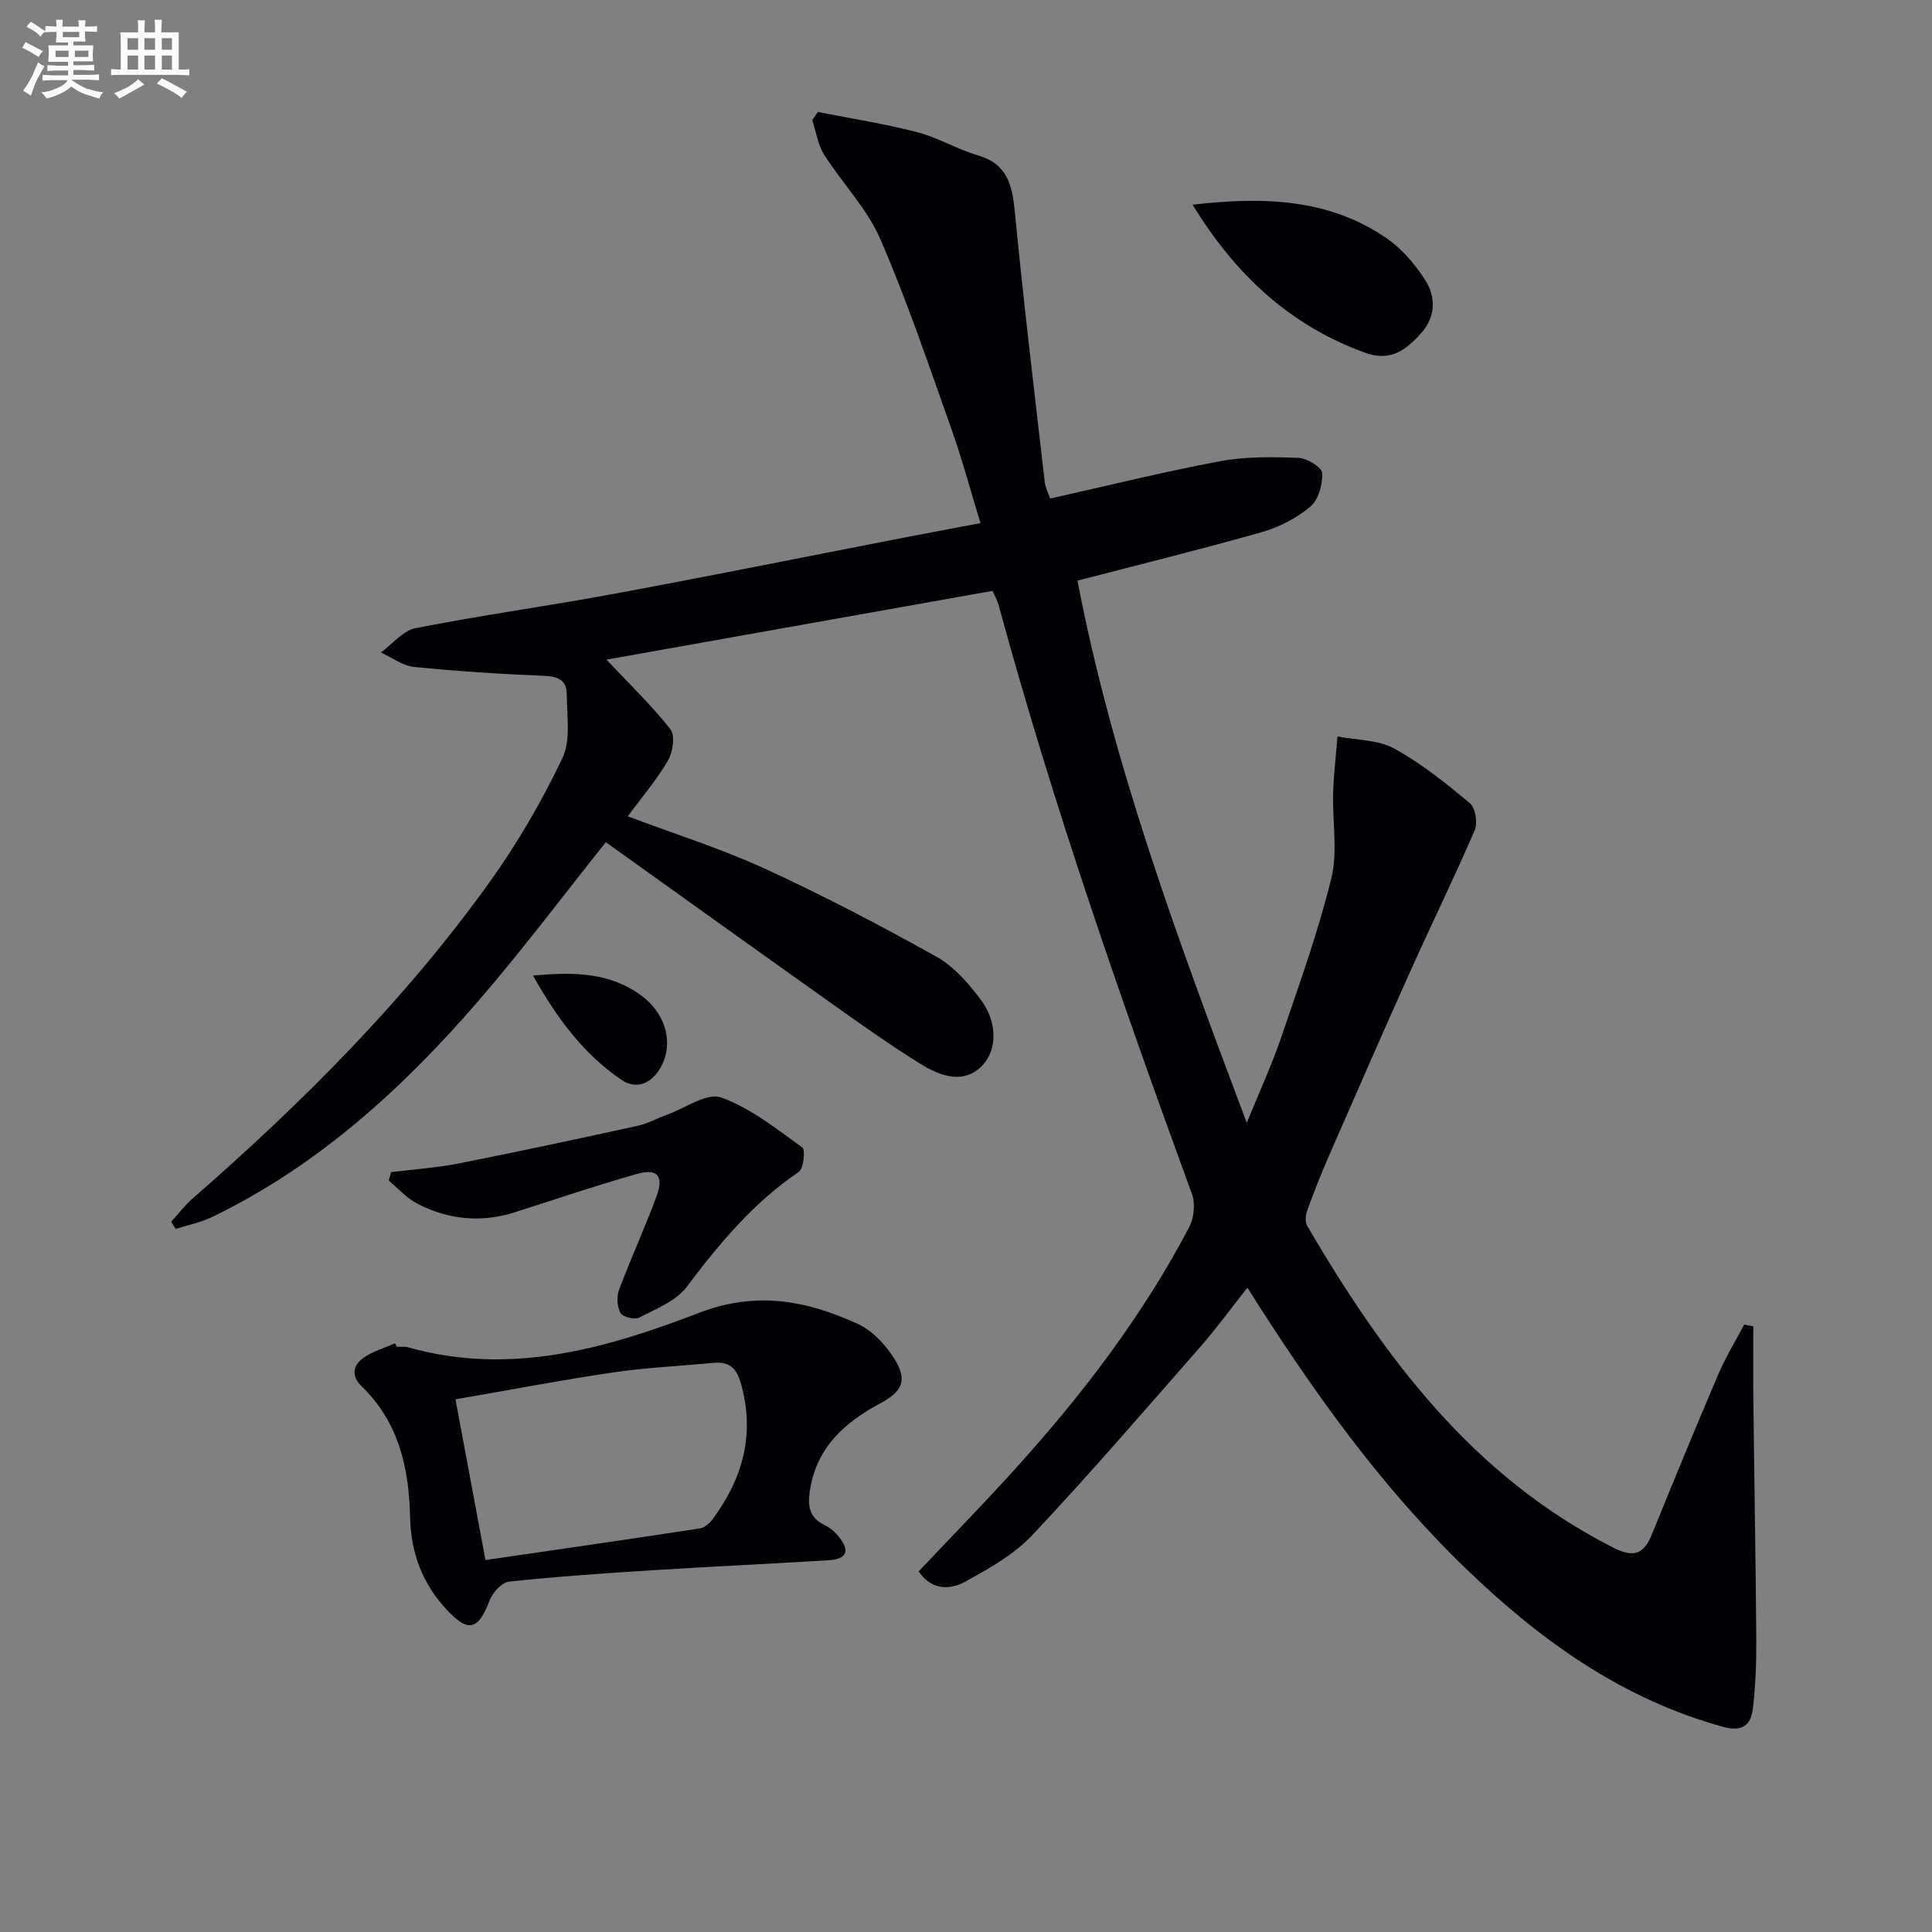 <svg enable-background="new 0 0 400 400" viewBox="0 0 400 400" xmlns="http://www.w3.org/2000/svg"><rect x="0" y="0" width="400" height="400" fill="#808080" stroke="none"/><g fill="#010105"><path d="m125.56 136.57c4.65 4.95 9.29 9.4 13.24 14.41 1.01 1.29.52 4.71-.49 6.45-2.3 3.98-5.35 7.53-8.34 11.58 9.71 3.66 19.35 6.69 28.45 10.87 12.06 5.54 23.84 11.71 35.43 18.18 3.63 2.02 6.67 5.53 9.22 8.93 3.48 4.64 3.33 10.24.5 13.4-2.89 3.23-6.99 3.56-12.69.06-6.65-4.08-13-8.65-19.37-13.17-15.45-10.96-30.83-22.01-46.08-32.92-8.44 10.57-16.91 21.87-26.1 32.54-15.75 18.28-33.39 34.41-55.4 45.06-2.37 1.14-5.04 1.67-7.57 2.48-.3-.5-.61-1-.91-1.5 1.49-1.63 2.83-3.41 4.48-4.85 22.65-19.76 43.83-40.93 61.4-65.4 5.78-8.05 10.83-16.76 15.1-25.69 1.8-3.77.92-8.91.9-13.43-.02-2.86-1.98-3.54-4.77-3.65-8.96-.37-17.92-.94-26.84-1.84-2.36-.24-4.58-1.95-6.86-2.99 2.39-1.74 4.57-4.53 7.19-5.04 13.66-2.68 27.48-4.59 41.17-7.12 19.73-3.66 39.41-7.63 59.11-11.46 5.33-1.04 10.67-2.03 16.67-3.16-2.13-6.95-3.86-13.45-6.11-19.76-4.67-13.13-9.12-26.37-14.67-39.13-2.73-6.29-7.86-11.5-11.59-17.4-1.31-2.07-1.67-4.75-2.46-7.14.38-.57.77-1.14 1.15-1.7 6.87 1.36 13.82 2.44 20.59 4.19 4.3 1.11 8.26 3.54 12.54 4.79 6.12 1.78 7.12 6.13 7.66 11.69 1.8 18.66 4.05 37.28 6.19 55.91.15 1.27.79 2.49 1.12 3.46 11.88-2.65 23.47-5.54 35.2-7.73 5.29-.99 10.85-.9 16.26-.69 1.76.07 4.82 1.97 4.87 3.15.11 2.34-.79 5.55-2.47 6.96-2.85 2.38-6.46 4.24-10.05 5.26-12.41 3.53-24.95 6.61-38.15 10.05 7.27 37.92 20.79 74.36 35.05 112.25 2.72-6.67 5.17-11.96 7.04-17.44 3.74-10.99 7.71-21.95 10.47-33.19 1.37-5.59.19-11.79.37-17.71.12-3.89.59-7.77.91-11.65 3.94.77 8.37.66 11.73 2.49 5.62 3.08 10.73 7.2 15.68 11.33 1.15.96 1.64 4.08.99 5.59-4.25 9.87-8.99 19.53-13.39 29.34-5.72 12.73-11.3 25.51-16.88 38.3-1.59 3.65-3.06 7.36-4.41 11.1-.35.95-.46 2.38.01 3.18 15.89 27.17 34.31 51.92 63.39 66.62 4.22 2.13 6.28 1.38 7.96-2.74 4.5-11.07 9.04-22.12 13.74-33.11 1.52-3.57 3.57-6.91 5.38-10.35.63.13 1.25.25 1.88.38 0 5.14-.05 10.27.01 15.41.19 16.44.49 32.88.61 49.32.03 4.78-.14 9.6-.7 14.35-.4 3.45-2.12 4.96-6.26 3.81-20.84-5.75-37.7-17.85-52.97-32.55-17.75-17.09-31.94-36.97-45.43-58.35-3.37 4.25-6.34 8.36-9.66 12.15-11.52 13.13-22.92 26.37-34.88 39.09-3.77 4.01-8.93 6.89-13.83 9.6-3.24 1.79-7.02 1.84-9.69-2.1 6.67-7.06 13.27-13.82 19.62-20.82 14.02-15.44 26.66-31.93 36.39-50.45.99-1.89 1.3-4.85.58-6.83-14.69-40.23-28.8-80.64-40.04-121.99-.26-.94-.77-1.81-1.25-2.92-26.92 4.78-53.64 9.55-79.94 14.24z"/><path d="m82.14 278.82c.83.05 1.7-.06 2.49.16 20.98 5.91 40.86.24 60.01-7.14 11.99-4.62 22.4-2.57 32.99 2.28 2.95 1.35 5.62 4.21 7.42 7.02 2.91 4.55 1.89 6.88-2.79 9.4-7.29 3.92-13.09 8.98-14.54 17.81-.55 3.37-.27 5.83 3.07 7.44 1.15.55 2.21 1.51 3 2.53 2.21 2.84 1.47 4.48-2.22 4.71-12.11.74-24.22 1.3-36.33 2.06-9.95.63-19.9 1.31-29.81 2.36-1.5.16-3.42 2.22-4.03 3.83-2.37 6.23-4.41 6.84-8.94 1.96-4.96-5.33-7.39-11.71-7.55-19-.22-10.22-2.3-19.78-10.06-27.24-2.17-2.09-1.79-4.38.46-5.92 1.93-1.33 4.3-2 6.48-2.96.13.23.24.46.35.7zm18.37 44.17c15.3-2.23 29.87-4.32 44.42-6.55.98-.15 2.04-1.13 2.68-2 6.24-8.47 8.77-17.67 5.75-28.13-.91-3.16-2.48-4.45-5.65-4.15-6.93.67-13.92.98-20.8 1.99-10.61 1.56-21.15 3.59-32.61 5.57 2.06 11.07 3.99 21.43 6.21 33.27z"/><path d="m80.99 242.67c4.7-.58 9.45-.89 14.08-1.81 12.34-2.44 24.64-5.08 36.94-7.77 2.08-.46 4.02-1.55 6.05-2.28 3.78-1.36 8.28-4.63 11.23-3.59 6.08 2.16 11.45 6.5 16.82 10.35.68.49.26 4.39-.75 5.08-9.41 6.36-16.45 14.85-23.21 23.81-2.22 2.94-6.36 4.54-9.83 6.34-.94.49-3.42-.14-3.87-.98-.71-1.32-.8-3.42-.26-4.86 2.44-6.5 5.37-12.82 7.76-19.34 1.53-4.18.11-5.77-4.1-4.57-8.45 2.41-16.8 5.22-25.17 7.91-7.01 2.25-13.82 1.58-20.27-1.75-2.21-1.14-3.97-3.17-5.93-4.79.17-.58.34-1.17.51-1.75z"/><path d="m246.91 42.38c14.81-1.71 28.26-1.23 40.16 6.94 3.16 2.17 5.87 5.36 7.97 8.61 2.29 3.55 2.23 7.67-.83 11.07-3.08 3.42-6.31 5.97-11.63 4.02-15.48-5.66-26.72-16.02-35.67-30.64z"/><path d="m110.36 201.99c8.56-.82 16.03-.65 22.55 4.24 5.21 3.91 6.6 10.17 3.75 14.97-1.98 3.33-5.05 4.38-8.04 2.34-7.76-5.3-13.27-12.65-18.26-21.55z"/></g><path d="m6.8 9.5c.6.3 1.3.7 2.1 1.1-.4.4-.7.8-.9 1.2-.7-.4-1.3-.8-1.8-1.1s-1.1-.6-1.6-.8c.2-.4.5-.8.7-1.2.4.2.8.5 1.5.8zm.9 6.9c-.3.6-.5 1.1-.7 1.7s-.4 1.1-.6 1.7c-.6-.4-1.1-.7-1.6-1 .7-1 1.2-1.8 1.5-2.4.3-.5.6-1.1.8-1.7.3-.6.5-1.2.8-1.8.3.3.8.6 1.3.8-.7 1.3-1.2 2.2-1.5 2.7zm.1-11c.4.3 1 .7 1.7 1.1-.5.2-.8.6-1.1 1.1-.5-.6-1-1-1.4-1.2s-.9-.6-1.5-.8c.2-.4.5-.7.9-1.1.5.3.9.6 1.4.9zm10.5 13c1 .4 2 .6 3.1.7-.4.4-.7.8-.8 1.3-.9-.2-1.9-.6-3-.9-1-.4-2-.9-2.8-1.6-.5.4-1.1.9-1.9 1.3s-1.9.9-3.3 1.2c-.1-.3-.5-.8-1.1-1.3 1 0 2.1-.3 3.2-.8 1.2-.5 1.9-1 2.3-1.7h-3.2c-.4 0-1 0-2 .1v-1.2c1 0 1.7.1 2 .1h3.3v-1h-2.3c-.2 0-.9 0-2 .1v-1.2c1.2 0 1.9.1 2 .1h2.3v-.8h-4.1c0-.7.1-1.2.1-1.6 0-.5 0-1.1-.1-1.8h4.1v-.6h-2.5c0-.6.1-1.1.1-1.6v-.6h-.5c-.4 0-1 0-1.8.1v-1.3c1.2 0 1.9.1 2.1.1h.2c0-.3 0-.8-.1-1.4h1.4c0 .6-.1 1-.1 1.4h3.4c0-.4 0-.8-.1-1.3h1.5c0 .4-.1.9-.1 1.3.7 0 1.5 0 2.5-.1v1.2c-1 0-1.8-.1-2.5-.1v.6c0 .3 0 .8.1 1.5h-2.5v.8h4.1c0 .7-.1 1.3-.1 1.8s0 1 .1 1.5h-4.1v.8h1.4c.8 0 1.8 0 2.9-.1v1.2c-1 0-1.9-.1-2.8-.1h-1.5v1h3.2c.3 0 1 0 2.1-.1v1.2c-1.1 0-1.8-.1-2.1-.1h-3.4l-.1.1c1.4 1 2.4 1.5 3.4 1.9zm-4.1-6.6v-1.3h-2.7v1.3zm2.2-4.1v-1.1h-3.4v1.1zm1.9 4.1v-1.3h-2.8v1.3z" fill="#fbfafc"/><path d="m37 6.7v2.3 5.4c1 0 1.8 0 2.2-.1v1.3c-.6 0-1.5-.1-2.5-.1h-11.9c-.7 0-1.3 0-1.8.1v-1.3c.5 0 1.1.1 2 .1v-5.2c0-1 0-1.8-.1-2.5h3.7c0-1.3 0-2.1-.1-2.5h1.5c0 .4-.1 1.3-.1 2.5h2.2c0-1.2 0-2.1-.1-2.6h1.5c0 .4-.1 1.3-.1 2.6zm-12.3 13.7c-.3-.4-.7-.8-1.1-1.1 1.1-.4 2.1-.9 2.9-1.3.8-.5 1.5-1 2.1-1.6.4.4.9.8 1.3 1.1-2.5 1.4-4.2 2.4-5.2 2.9zm3.9-10.1v-2.4h-2.2v2.4zm0 4.1v-2.9h-2.2v2.9zm3.5-4.1v-2.4h-2.2v2.4zm0 4.1v-2.9h-2.2v2.9zm.4 2.9 1-1.1c.6.3 1.4.7 2.5 1.3s2 1.1 2.7 1.5c-.4.4-.8.8-1.1 1.3-.8-.8-2.5-1.7-5.1-3zm3.1-7v-2.4h-2.1v2.4zm0 4.1v-2.9h-2.1v2.9z" fill="#fbfafc"/></svg>
